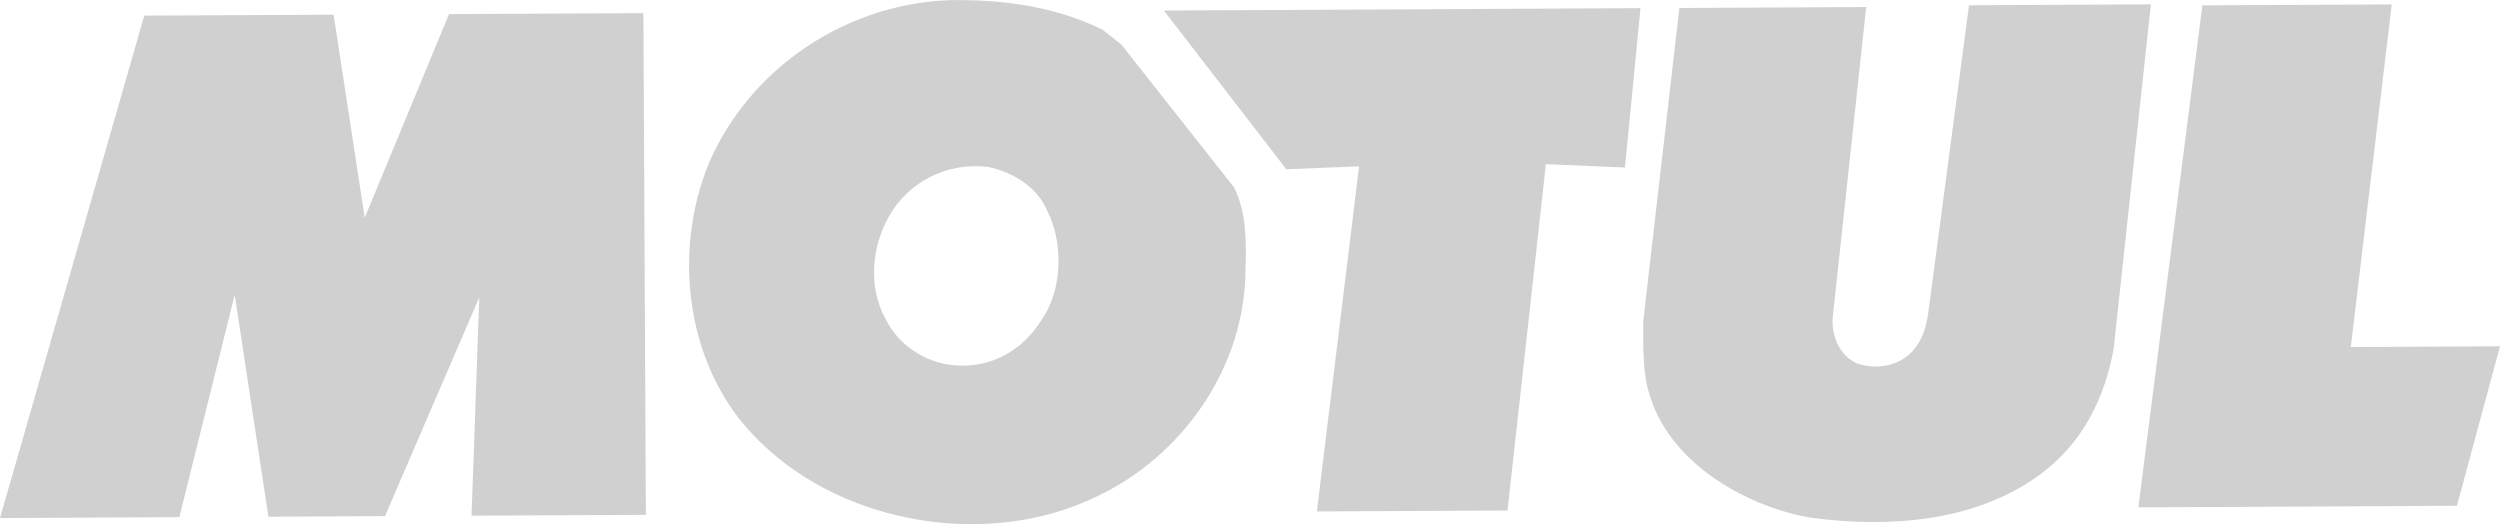 <?xml version="1.0" encoding="UTF-8"?><svg id="_2023_Sponsor_Double_Stack_Stack" xmlns="http://www.w3.org/2000/svg"  viewBox="0 0 294.41 61.74"><g id="Motul_Logo"><g><polygon points="75.77 1.55 76.06 60.63 55.53 60.73 56.44 35.02 45.34 60.78 31.61 60.85 27.64 34.72 21.12 60.9 0 61.01 16.99 1.84 39.29 1.73 42.95 25.64 52.88 1.66 75.77 1.55" fill="#d0d0d0"/><polygon points="191.36 19.73 182.05 19.33 177.53 60.12 155.08 60.23 160.05 19.59 151.48 19.93 137.06 1.24 193.19 .96 191.36 19.73" fill="#d0d0d0"/><path d="m219.77.83l-3.95,36.65c-.14,2.22.91,4.43,2.83,5.3,2.07.73,4.58.42,6.2-1.06,1.32-1.19,1.91-2.82,2.19-4.59L231.88.62l21.42-.11-4.38,40.49c-1.01,5.77-3.64,11.24-8.79,14.96-7.36,5.35-17.25,6.29-26.86,5.01-7.54-1.29-16.28-6.27-18.83-13.94-1.05-2.8-.92-6.2-.93-9.15L197.77.94l22.01-.11Z" fill="#d0d0d0"/><polygon points="276.84 40.87 294.41 40.78 289.34 59.56 251.82 59.75 259.36 .63 281.66 .52 276.84 40.87" fill="#d0d0d0"/><path d="m116.33,19.66c-4.73-.57-9.3,1.67-11.64,5.82-2.05,3.56-2.47,8.43-.38,12.11,1.49,3.09,4.75,5.15,8,5.42,4.43.42,8.26-1.81,10.46-5.52,2.35-3.41,2.47-9.02.53-12.7-1.05-2.65-4.01-4.56-6.97-5.13m13.51-16.17l2.22,1.76,13.23,16.77c1.49,2.8,1.51,6.49,1.38,9.89-.09,11.37-7.42,21.9-17.74,26.67-12.52,5.97-29.38,3.25-39.32-6.45-8.76-8.23-10.6-22.25-6.07-33.05C88.79,7.09,101.31-.5,114.16.03c5.61.12,10.94,1.13,15.67,3.47" fill="#d0d0d0"/></g></g></svg>